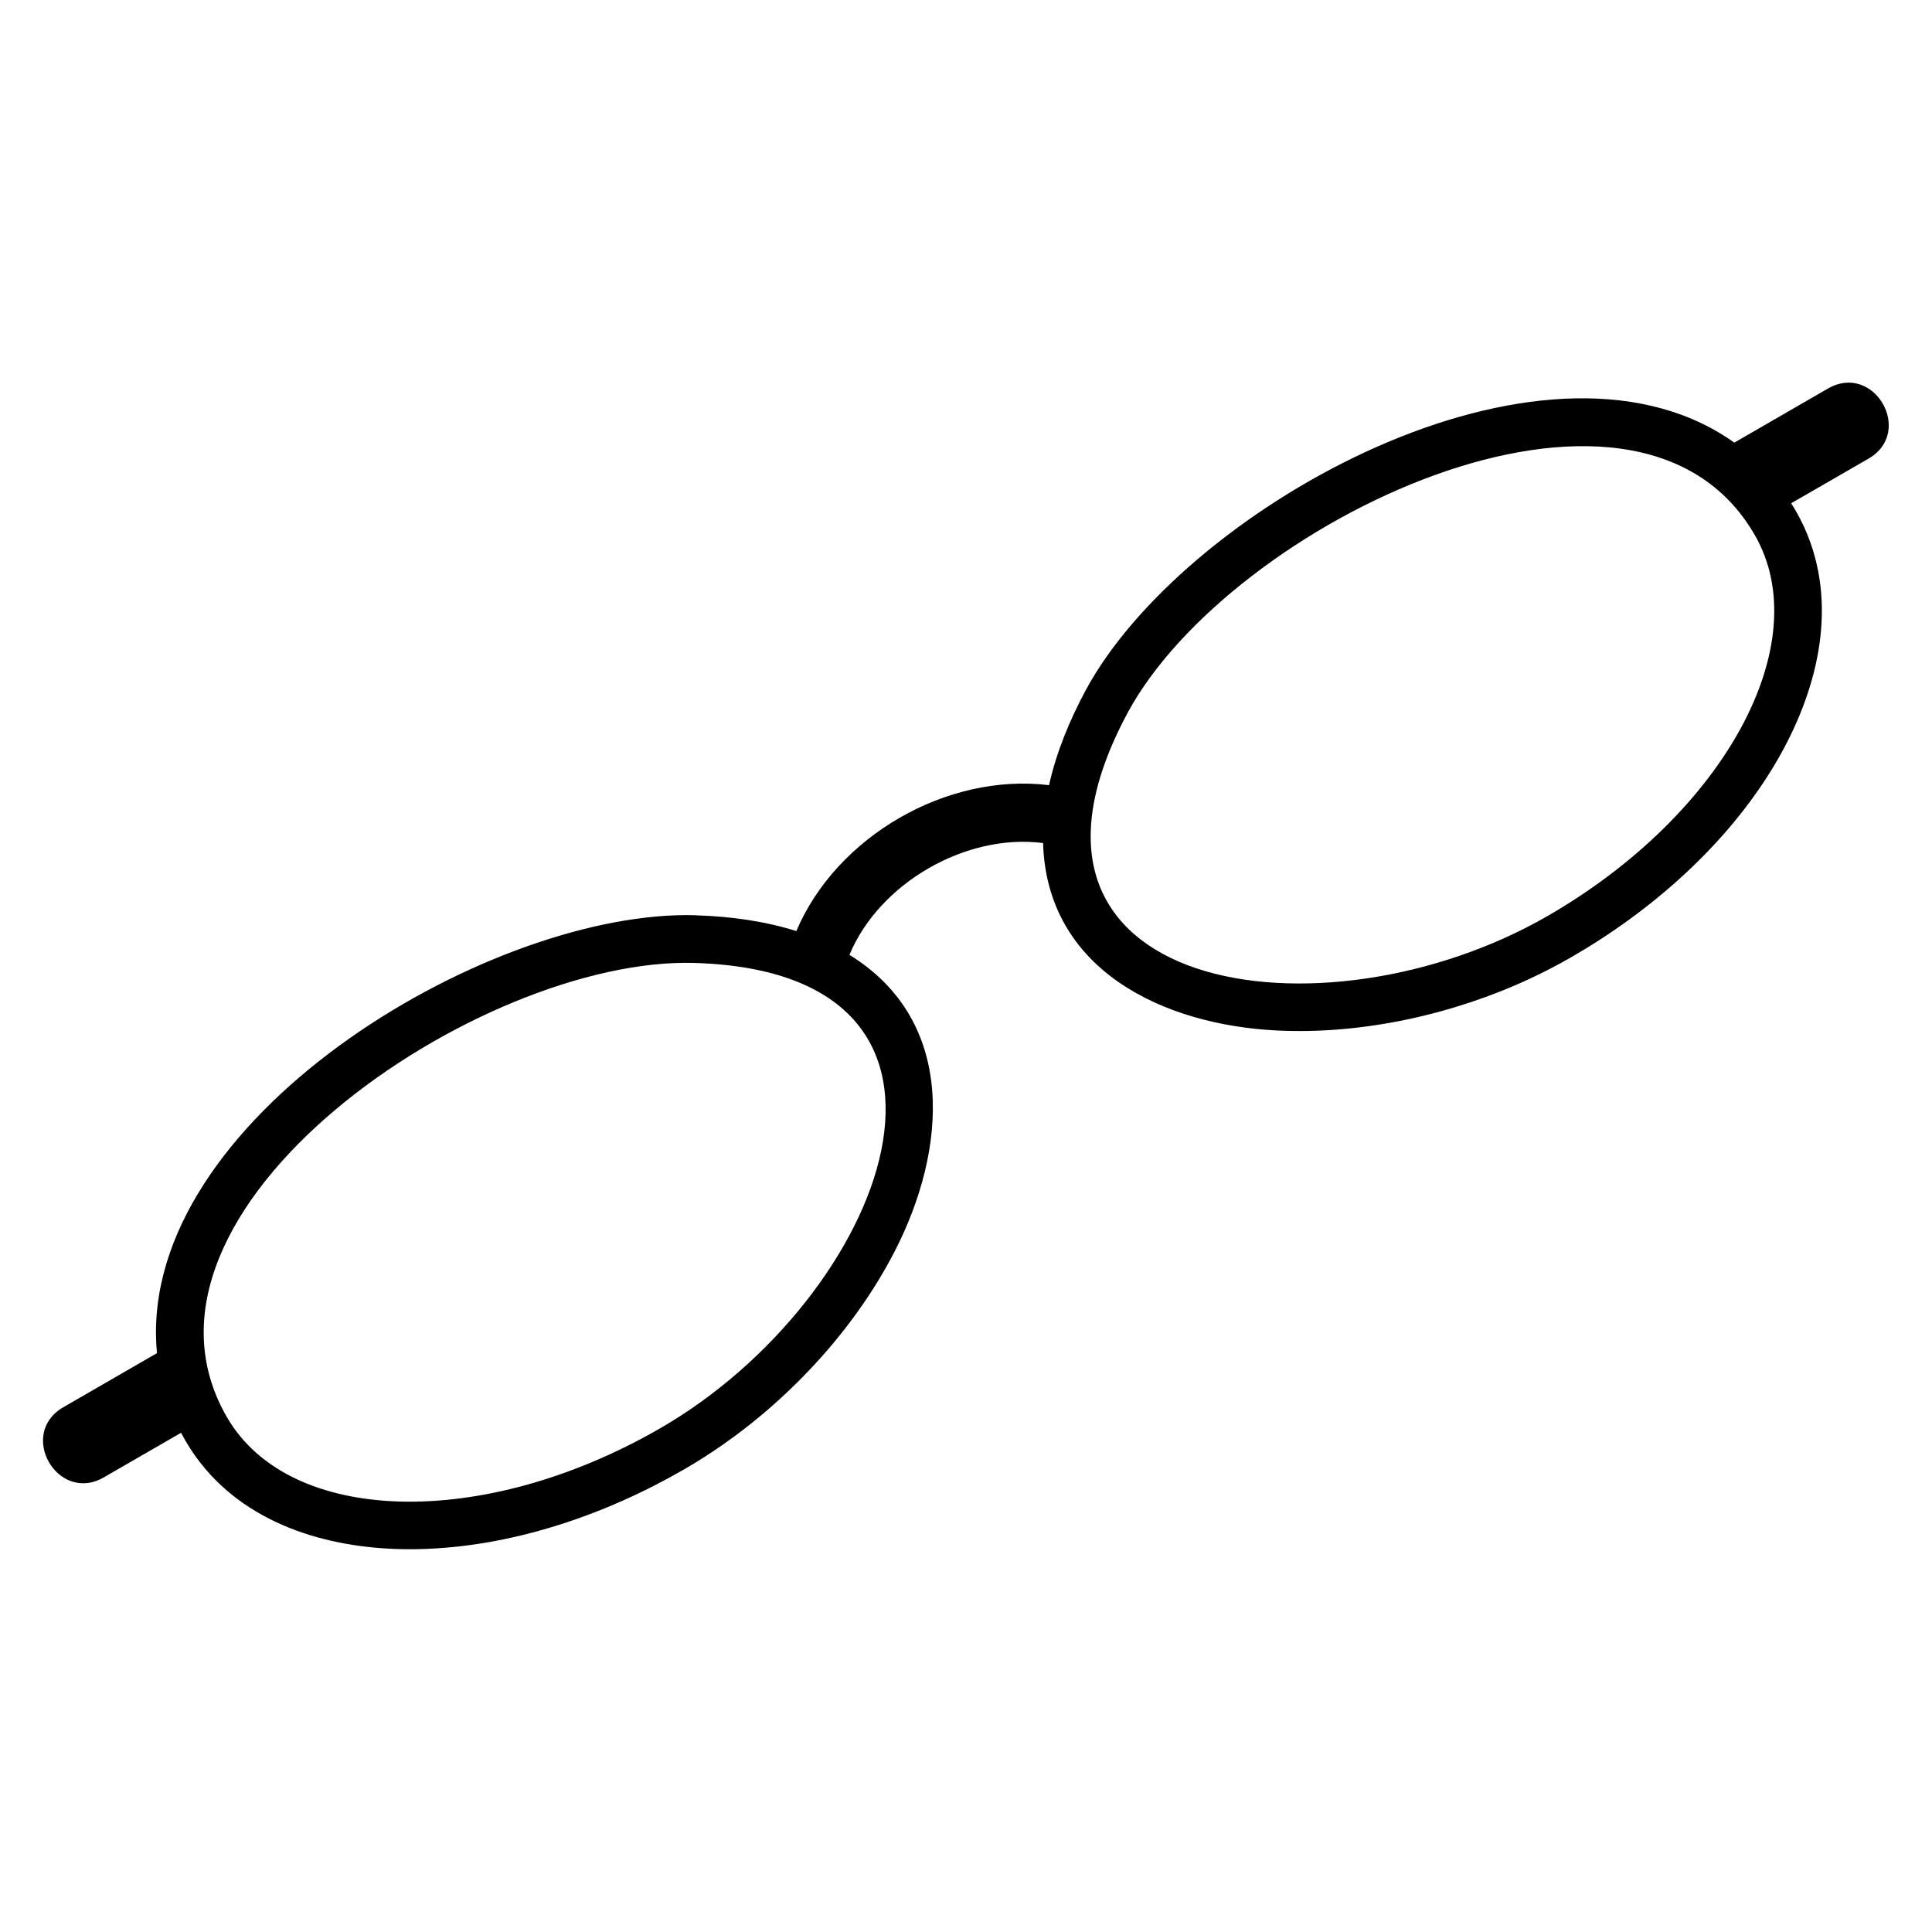<?xml version="1.0" encoding="UTF-8"?>
<!-- Uploaded to: SVG Repo, www.svgrepo.com, Generator: SVG Repo Mixer Tools -->
<svg fill="#000000" width="800px" height="800px" version="1.1" viewBox="144 144 512 512" xmlns="http://www.w3.org/2000/svg">
 <path d="m328.45 386.57c8.871 0.273 18.047 1.48 26.586 4.172 10.672-25.121 39.918-41.988 66.973-38.664 1.934-8.734 5.488-17.289 9.688-25.105 25.363-47.125 116.86-98.879 168.09-68.18 1.316 0.785 2.602 1.633 3.824 2.508l24.805-14.328c12.227-7.059 22.973 11.531 10.73 18.59l-20.465 11.805c0.438 0.68 0.848 1.375 1.254 2.07 1.543 2.676 2.828 5.473 3.856 8.375 7.106 20.102 0.816 41.82-9.824 59.398-12.664 20.949-32.422 38.254-53.477 50.406-3.566 2.055-7.227 3.961-10.957 5.699-20.465 9.539-44.527 14.887-67.152 13.77-30.109-1.48-60.957-16.051-61.953-49.668-20.406-2.644-43.395 10.582-51.312 29.625 28.625 17.668 25.801 51.676 12.031 78.488-10.34 20.148-27.008 38.316-45.508 51.27-3.371 2.359-6.848 4.578-10.414 6.637-21.07 12.168-45.934 20.602-70.402 21.102-20.539 0.422-42.5-5.004-56.348-21.191-1.996-2.344-3.777-4.867-5.32-7.527-0.406-0.695-0.785-1.406-1.18-2.117l-20.449 11.805c-12.227 7.059-22.973-11.531-10.73-18.59l24.805-14.328c-0.152-1.512-0.227-3.023-0.258-4.566-0.984-59.703 89.598-113.09 143.09-111.48zm114.37-53.625c-39.961 74.289 51.586 88.297 111.38 53.762 46.855-27.039 71.387-72.246 54.82-100.95-31.695-54.91-139.17-3.039-166.2 47.172zm-114.75 66.246c84.309 2.523 50.68 88.812-9.129 123.33-46.855 27.039-98.258 25.711-114.82-2.992-31.711-54.91 66.957-122.05 123.95-120.34z" fill-rule="evenodd"/>
</svg>